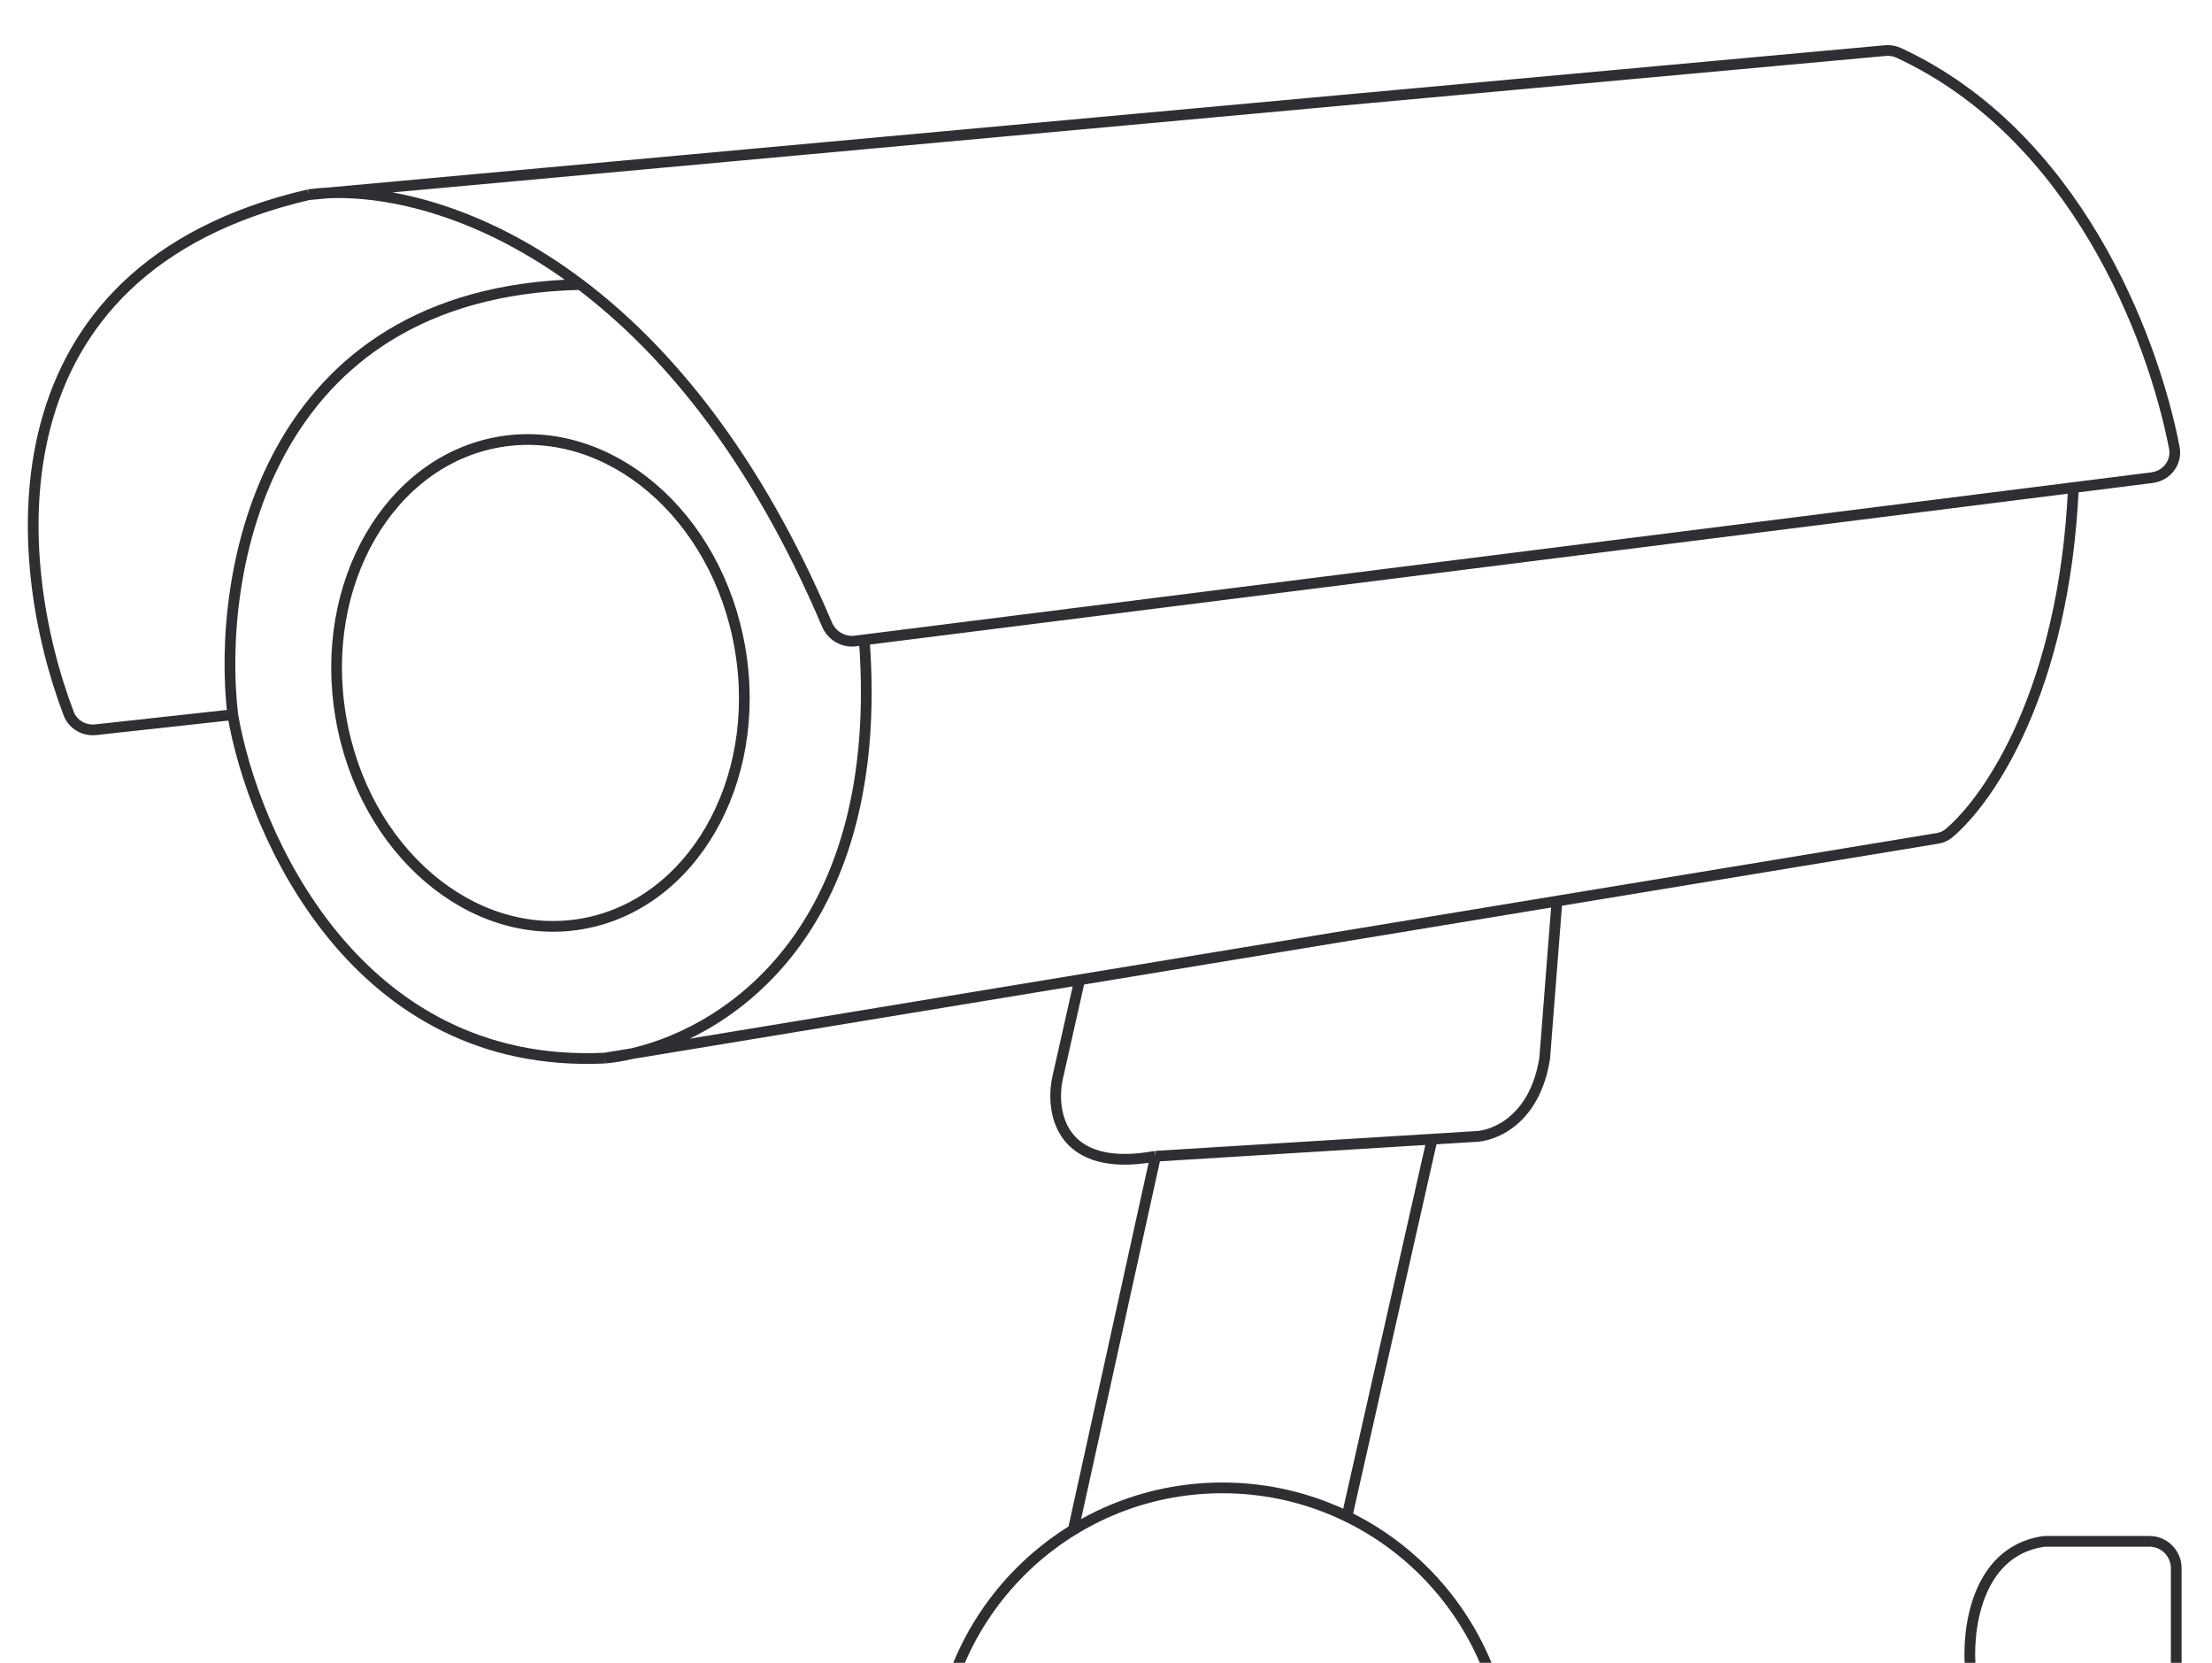 <svg xmlns:xlink="http://www.w3.org/1999/xlink" xmlns="http://www.w3.org/2000/svg" width="165" height="124" viewBox="0 0 165 124" fill="none">
<g id="Frame 12133092">
<g id="Group 12133091">
<path id="Vector" d="M23.022 14.519C-1.097 20.138 0.788 41.828 5.123 53.211C5.436 54.033 6.274 54.513 7.148 54.417L17.361 53.297M23.022 14.519L24.468 14.386M23.022 14.519C23.471 14.454 23.954 14.409 24.468 14.386M24.468 14.386L140.637 3.773C140.975 3.742 141.318 3.797 141.626 3.94C154.772 10.026 160.564 24.997 162.19 33.393C162.4 34.482 161.619 35.484 160.519 35.622L154.663 36.36M24.468 14.386C29.029 14.184 36.029 15.736 43.288 21.217M17.361 53.297C16.144 42.825 19.626 21.747 43.288 21.217M17.361 53.297C18.883 62.199 26.564 79.784 45.114 78.906M43.288 21.217C49.723 26.076 56.362 34.022 61.687 46.571C62.041 47.406 62.903 47.914 63.803 47.801L64.468 47.717M45.114 78.906C45.75 78.847 46.438 78.736 47.164 78.568M45.114 78.906L47.164 78.568M64.468 47.717C66.065 68.991 54.638 76.837 47.164 78.568M64.468 47.717L154.663 36.36M47.164 78.568L80.535 73.067M154.663 36.36C153.974 51.436 148.396 59.614 145.359 62.15C145.118 62.352 144.825 62.47 144.515 62.521L116.138 67.199M80.535 73.067L78.892 80.37C78.344 82.87 79.038 87.54 86.195 86.223M80.535 73.067L116.138 67.199M86.195 86.223L106.827 84.951M86.195 86.223L80.014 114.28M116.138 67.199L115.225 78.906C114.495 83.577 111.391 84.755 109.931 84.76L106.827 84.951M107.928 145.124L146.995 145.124M106.827 84.951L100.484 113.038M146.995 124.611L146.995 145.124M146.995 124.611C146.693 121.72 147.347 115.786 152.329 114.964C152.423 114.948 152.52 114.942 152.615 114.942L160.332 114.942C161.436 114.942 162.332 115.837 162.332 116.942L162.332 152.819C162.332 153.923 161.436 154.819 160.332 154.819L152.733 154.819C152.56 154.819 152.388 154.798 152.223 154.745C150.1 154.054 146.433 151.313 146.995 145.124M146.995 124.611L111.029 124.611" stroke="#2D2F33" stroke-width="0.8"/>
<path id="Ellipse 1" d="M69.87 132.293C69.87 144.078 79.411 153.631 91.18 153.631C102.949 153.631 112.491 144.078 112.491 132.293C112.491 120.508 102.949 110.955 91.18 110.955C79.411 110.955 69.87 120.508 69.87 132.293Z" stroke="#2D2F33" stroke-width="0.8"/>
<path id="Ellipse 2" d="M25.423 53.478C27.13 63.474 35.223 70.298 43.383 68.901C51.543 67.504 56.913 58.377 55.206 48.38C53.499 38.384 45.406 31.56 37.246 32.957C29.087 34.354 23.716 43.481 25.423 53.478Z" stroke="#2D2F33" stroke-width="0.8"/>
</g>
</g>
<script xmlns=""/></svg>